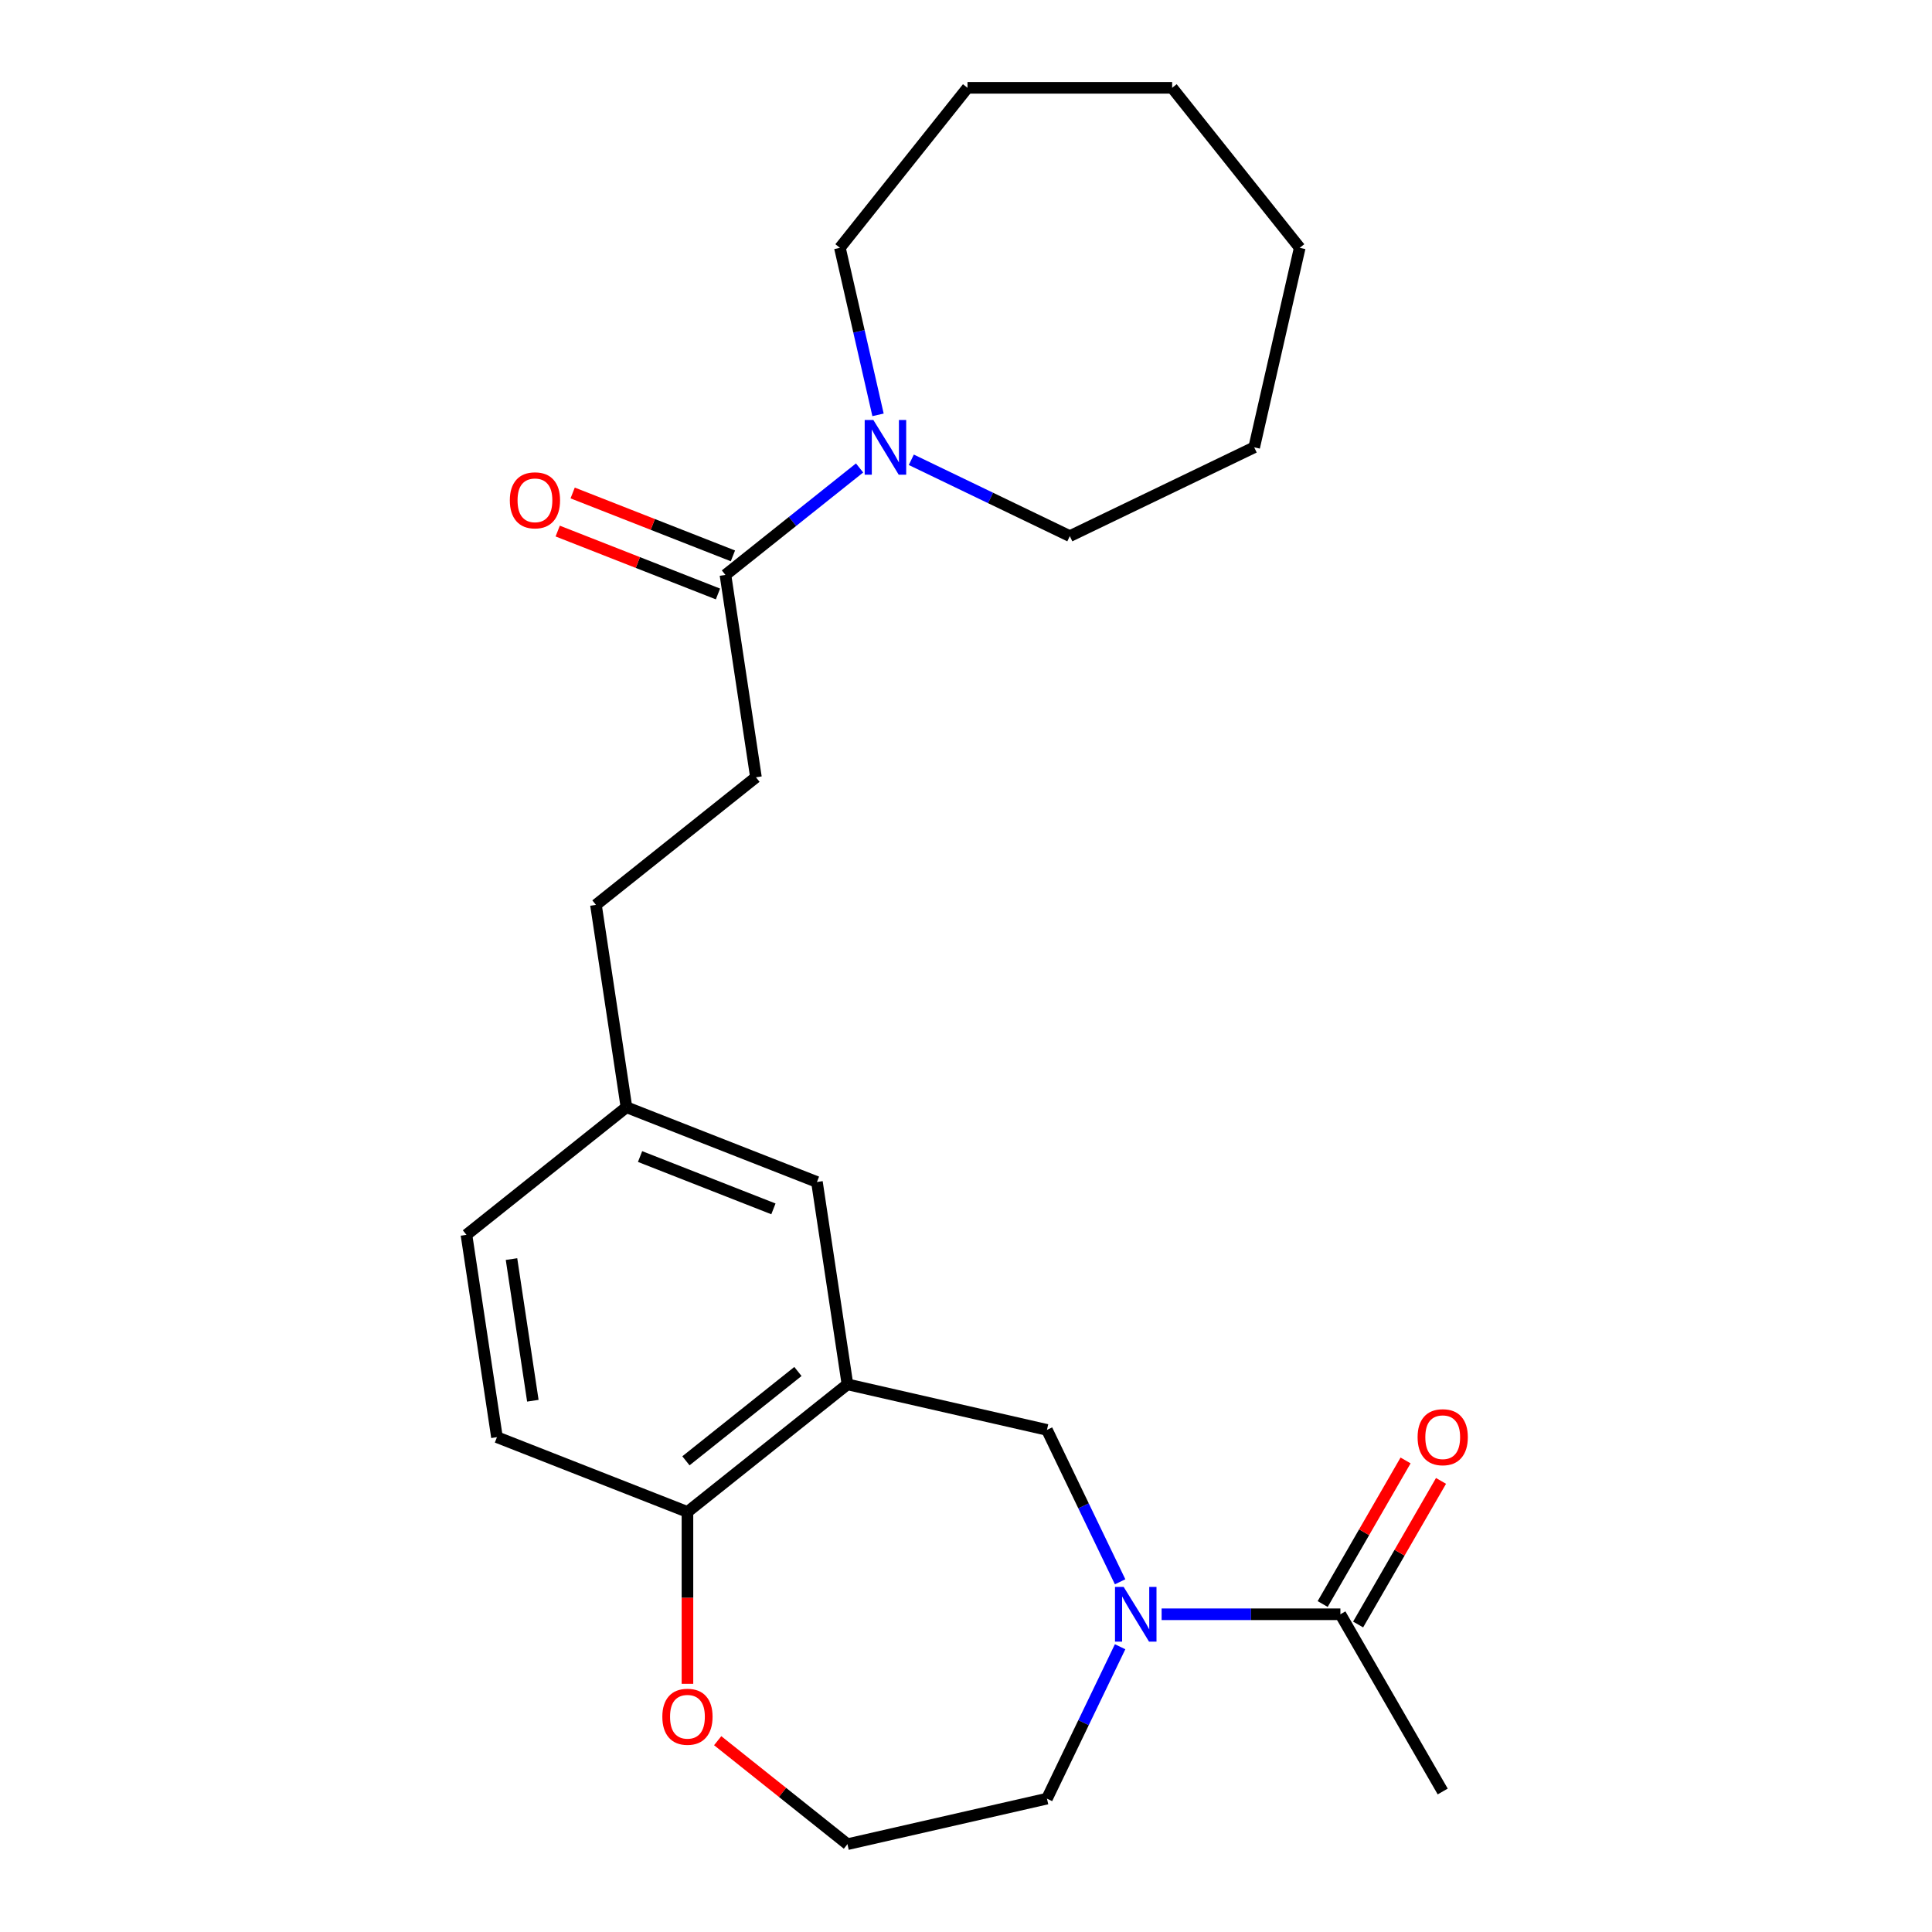 <?xml version='1.0' encoding='iso-8859-1'?>
<svg version='1.1' baseProfile='full'
              xmlns='http://www.w3.org/2000/svg'
                      xmlns:rdkit='http://www.rdkit.org/xml'
                      xmlns:xlink='http://www.w3.org/1999/xlink'
                  xml:space='preserve'
width='1000px' height='1000px' viewBox='0 0 1000 1000'>
<!-- END OF HEADER -->
<rect style='opacity:1.0;fill:#FFFFFF;stroke:none' width='1000' height='1000' x='0' y='0'> </rect>
<path class='bond-0' d='M 601.251,835.542 L 647.518,835.542' style='fill:none;fill-rule:evenodd;stroke:#0000FF;stroke-width:6px;stroke-linecap:butt;stroke-linejoin:miter;stroke-opacity:1' />
<path class='bond-0' d='M 647.518,835.542 L 693.786,835.542' style='fill:none;fill-rule:evenodd;stroke:#000000;stroke-width:6px;stroke-linecap:butt;stroke-linejoin:miter;stroke-opacity:1' />
<path class='bond-1' d='M 579.768,818.734 L 560.836,779.421' style='fill:none;fill-rule:evenodd;stroke:#0000FF;stroke-width:6px;stroke-linecap:butt;stroke-linejoin:miter;stroke-opacity:1' />
<path class='bond-1' d='M 560.836,779.421 L 541.904,740.108' style='fill:none;fill-rule:evenodd;stroke:#000000;stroke-width:6px;stroke-linecap:butt;stroke-linejoin:miter;stroke-opacity:1' />
<path class='bond-2' d='M 579.768,852.35 L 560.836,891.663' style='fill:none;fill-rule:evenodd;stroke:#0000FF;stroke-width:6px;stroke-linecap:butt;stroke-linejoin:miter;stroke-opacity:1' />
<path class='bond-2' d='M 560.836,891.663 L 541.904,930.975' style='fill:none;fill-rule:evenodd;stroke:#000000;stroke-width:6px;stroke-linecap:butt;stroke-linejoin:miter;stroke-opacity:1' />
<path class='bond-3' d='M 438.637,716.538 L 541.904,740.108' style='fill:none;fill-rule:evenodd;stroke:#000000;stroke-width:6px;stroke-linecap:butt;stroke-linejoin:miter;stroke-opacity:1' />
<path class='bond-4' d='M 438.637,716.538 L 355.823,782.58' style='fill:none;fill-rule:evenodd;stroke:#000000;stroke-width:6px;stroke-linecap:butt;stroke-linejoin:miter;stroke-opacity:1' />
<path class='bond-4' d='M 413.006,709.882 L 355.036,756.111' style='fill:none;fill-rule:evenodd;stroke:#000000;stroke-width:6px;stroke-linecap:butt;stroke-linejoin:miter;stroke-opacity:1' />
<path class='bond-5' d='M 438.637,716.538 L 422.85,611.798' style='fill:none;fill-rule:evenodd;stroke:#000000;stroke-width:6px;stroke-linecap:butt;stroke-linejoin:miter;stroke-opacity:1' />
<path class='bond-6' d='M 444.915,242.213 L 410.202,269.895' style='fill:none;fill-rule:evenodd;stroke:#0000FF;stroke-width:6px;stroke-linecap:butt;stroke-linejoin:miter;stroke-opacity:1' />
<path class='bond-6' d='M 410.202,269.895 L 375.489,297.578' style='fill:none;fill-rule:evenodd;stroke:#000000;stroke-width:6px;stroke-linecap:butt;stroke-linejoin:miter;stroke-opacity:1' />
<path class='bond-7' d='M 454.466,214.728 L 444.599,171.498' style='fill:none;fill-rule:evenodd;stroke:#0000FF;stroke-width:6px;stroke-linecap:butt;stroke-linejoin:miter;stroke-opacity:1' />
<path class='bond-7' d='M 444.599,171.498 L 434.733,128.269' style='fill:none;fill-rule:evenodd;stroke:#000000;stroke-width:6px;stroke-linecap:butt;stroke-linejoin:miter;stroke-opacity:1' />
<path class='bond-8' d='M 471.691,237.983 L 512.713,257.739' style='fill:none;fill-rule:evenodd;stroke:#0000FF;stroke-width:6px;stroke-linecap:butt;stroke-linejoin:miter;stroke-opacity:1' />
<path class='bond-8' d='M 512.713,257.739 L 553.736,277.494' style='fill:none;fill-rule:evenodd;stroke:#000000;stroke-width:6px;stroke-linecap:butt;stroke-linejoin:miter;stroke-opacity:1' />
<path class='bond-9' d='M 375.489,297.578 L 391.276,402.318' style='fill:none;fill-rule:evenodd;stroke:#000000;stroke-width:6px;stroke-linecap:butt;stroke-linejoin:miter;stroke-opacity:1' />
<path class='bond-10' d='M 379.358,287.718 L 337.882,271.44' style='fill:none;fill-rule:evenodd;stroke:#000000;stroke-width:6px;stroke-linecap:butt;stroke-linejoin:miter;stroke-opacity:1' />
<path class='bond-10' d='M 337.882,271.44 L 296.405,255.161' style='fill:none;fill-rule:evenodd;stroke:#FF0000;stroke-width:6px;stroke-linecap:butt;stroke-linejoin:miter;stroke-opacity:1' />
<path class='bond-10' d='M 371.619,307.438 L 330.142,291.16' style='fill:none;fill-rule:evenodd;stroke:#000000;stroke-width:6px;stroke-linecap:butt;stroke-linejoin:miter;stroke-opacity:1' />
<path class='bond-10' d='M 330.142,291.16 L 288.666,274.881' style='fill:none;fill-rule:evenodd;stroke:#FF0000;stroke-width:6px;stroke-linecap:butt;stroke-linejoin:miter;stroke-opacity:1' />
<path class='bond-11' d='M 702.959,840.838 L 724.414,803.676' style='fill:none;fill-rule:evenodd;stroke:#000000;stroke-width:6px;stroke-linecap:butt;stroke-linejoin:miter;stroke-opacity:1' />
<path class='bond-11' d='M 724.414,803.676 L 745.87,766.514' style='fill:none;fill-rule:evenodd;stroke:#FF0000;stroke-width:6px;stroke-linecap:butt;stroke-linejoin:miter;stroke-opacity:1' />
<path class='bond-11' d='M 684.612,830.246 L 706.068,793.084' style='fill:none;fill-rule:evenodd;stroke:#000000;stroke-width:6px;stroke-linecap:butt;stroke-linejoin:miter;stroke-opacity:1' />
<path class='bond-11' d='M 706.068,793.084 L 727.523,755.922' style='fill:none;fill-rule:evenodd;stroke:#FF0000;stroke-width:6px;stroke-linecap:butt;stroke-linejoin:miter;stroke-opacity:1' />
<path class='bond-12' d='M 693.786,835.542 L 746.747,927.274' style='fill:none;fill-rule:evenodd;stroke:#000000;stroke-width:6px;stroke-linecap:butt;stroke-linejoin:miter;stroke-opacity:1' />
<path class='bond-13' d='M 355.823,782.58 L 257.222,743.882' style='fill:none;fill-rule:evenodd;stroke:#000000;stroke-width:6px;stroke-linecap:butt;stroke-linejoin:miter;stroke-opacity:1' />
<path class='bond-14' d='M 355.823,782.58 L 355.823,827.058' style='fill:none;fill-rule:evenodd;stroke:#000000;stroke-width:6px;stroke-linecap:butt;stroke-linejoin:miter;stroke-opacity:1' />
<path class='bond-14' d='M 355.823,827.058 L 355.823,871.535' style='fill:none;fill-rule:evenodd;stroke:#FF0000;stroke-width:6px;stroke-linecap:butt;stroke-linejoin:miter;stroke-opacity:1' />
<path class='bond-15' d='M 422.85,611.798 L 324.249,573.1' style='fill:none;fill-rule:evenodd;stroke:#000000;stroke-width:6px;stroke-linecap:butt;stroke-linejoin:miter;stroke-opacity:1' />
<path class='bond-15' d='M 400.32,625.714 L 331.299,598.625' style='fill:none;fill-rule:evenodd;stroke:#000000;stroke-width:6px;stroke-linecap:butt;stroke-linejoin:miter;stroke-opacity:1' />
<path class='bond-16' d='M 371.471,900.982 L 405.054,927.764' style='fill:none;fill-rule:evenodd;stroke:#FF0000;stroke-width:6px;stroke-linecap:butt;stroke-linejoin:miter;stroke-opacity:1' />
<path class='bond-16' d='M 405.054,927.764 L 438.637,954.545' style='fill:none;fill-rule:evenodd;stroke:#000000;stroke-width:6px;stroke-linecap:butt;stroke-linejoin:miter;stroke-opacity:1' />
<path class='bond-17' d='M 391.276,402.318 L 308.462,468.36' style='fill:none;fill-rule:evenodd;stroke:#000000;stroke-width:6px;stroke-linecap:butt;stroke-linejoin:miter;stroke-opacity:1' />
<path class='bond-18' d='M 257.222,743.882 L 241.435,639.142' style='fill:none;fill-rule:evenodd;stroke:#000000;stroke-width:6px;stroke-linecap:butt;stroke-linejoin:miter;stroke-opacity:1' />
<path class='bond-18' d='M 275.802,725.014 L 264.751,651.696' style='fill:none;fill-rule:evenodd;stroke:#000000;stroke-width:6px;stroke-linecap:butt;stroke-linejoin:miter;stroke-opacity:1' />
<path class='bond-19' d='M 324.249,573.1 L 308.462,468.36' style='fill:none;fill-rule:evenodd;stroke:#000000;stroke-width:6px;stroke-linecap:butt;stroke-linejoin:miter;stroke-opacity:1' />
<path class='bond-20' d='M 324.249,573.1 L 241.435,639.142' style='fill:none;fill-rule:evenodd;stroke:#000000;stroke-width:6px;stroke-linecap:butt;stroke-linejoin:miter;stroke-opacity:1' />
<path class='bond-21' d='M 541.904,930.975 L 438.637,954.545' style='fill:none;fill-rule:evenodd;stroke:#000000;stroke-width:6px;stroke-linecap:butt;stroke-linejoin:miter;stroke-opacity:1' />
<path class='bond-22' d='M 434.733,128.269 L 500.775,45.455' style='fill:none;fill-rule:evenodd;stroke:#000000;stroke-width:6px;stroke-linecap:butt;stroke-linejoin:miter;stroke-opacity:1' />
<path class='bond-23' d='M 553.736,277.494 L 649.17,231.536' style='fill:none;fill-rule:evenodd;stroke:#000000;stroke-width:6px;stroke-linecap:butt;stroke-linejoin:miter;stroke-opacity:1' />
<path class='bond-24' d='M 500.775,45.455 L 606.698,45.455' style='fill:none;fill-rule:evenodd;stroke:#000000;stroke-width:6px;stroke-linecap:butt;stroke-linejoin:miter;stroke-opacity:1' />
<path class='bond-25' d='M 649.17,231.536 L 672.74,128.269' style='fill:none;fill-rule:evenodd;stroke:#000000;stroke-width:6px;stroke-linecap:butt;stroke-linejoin:miter;stroke-opacity:1' />
<path class='bond-26' d='M 606.698,45.455 L 672.74,128.269' style='fill:none;fill-rule:evenodd;stroke:#000000;stroke-width:6px;stroke-linecap:butt;stroke-linejoin:miter;stroke-opacity:1' />
<path  class='atom-0' d='M 581.603 821.382
L 590.883 836.382
Q 591.803 837.862, 593.283 840.542
Q 594.763 843.222, 594.843 843.382
L 594.843 821.382
L 598.603 821.382
L 598.603 849.702
L 594.723 849.702
L 584.763 833.302
Q 583.603 831.382, 582.363 829.182
Q 581.163 826.982, 580.803 826.302
L 580.803 849.702
L 577.123 849.702
L 577.123 821.382
L 581.603 821.382
' fill='#0000FF'/>
<path  class='atom-2' d='M 452.043 217.376
L 461.323 232.376
Q 462.243 233.856, 463.723 236.536
Q 465.203 239.216, 465.283 239.376
L 465.283 217.376
L 469.043 217.376
L 469.043 245.696
L 465.163 245.696
L 455.203 229.296
Q 454.043 227.376, 452.803 225.176
Q 451.603 222.976, 451.243 222.296
L 451.243 245.696
L 447.563 245.696
L 447.563 217.376
L 452.043 217.376
' fill='#0000FF'/>
<path  class='atom-8' d='M 342.823 888.583
Q 342.823 881.783, 346.183 877.983
Q 349.543 874.183, 355.823 874.183
Q 362.103 874.183, 365.463 877.983
Q 368.823 881.783, 368.823 888.583
Q 368.823 895.463, 365.423 899.383
Q 362.023 903.263, 355.823 903.263
Q 349.583 903.263, 346.183 899.383
Q 342.823 895.503, 342.823 888.583
M 355.823 900.063
Q 360.143 900.063, 362.463 897.183
Q 364.823 894.263, 364.823 888.583
Q 364.823 883.023, 362.463 880.223
Q 360.143 877.383, 355.823 877.383
Q 351.503 877.383, 349.143 880.183
Q 346.823 882.983, 346.823 888.583
Q 346.823 894.303, 349.143 897.183
Q 351.503 900.063, 355.823 900.063
' fill='#FF0000'/>
<path  class='atom-9' d='M 263.888 258.96
Q 263.888 252.16, 267.248 248.36
Q 270.608 244.56, 276.888 244.56
Q 283.168 244.56, 286.528 248.36
Q 289.888 252.16, 289.888 258.96
Q 289.888 265.84, 286.488 269.76
Q 283.088 273.64, 276.888 273.64
Q 270.648 273.64, 267.248 269.76
Q 263.888 265.88, 263.888 258.96
M 276.888 270.44
Q 281.208 270.44, 283.528 267.56
Q 285.888 264.64, 285.888 258.96
Q 285.888 253.4, 283.528 250.6
Q 281.208 247.76, 276.888 247.76
Q 272.568 247.76, 270.208 250.56
Q 267.888 253.36, 267.888 258.96
Q 267.888 264.68, 270.208 267.56
Q 272.568 270.44, 276.888 270.44
' fill='#FF0000'/>
<path  class='atom-10' d='M 733.747 743.89
Q 733.747 737.09, 737.107 733.29
Q 740.467 729.49, 746.747 729.49
Q 753.027 729.49, 756.387 733.29
Q 759.747 737.09, 759.747 743.89
Q 759.747 750.77, 756.347 754.69
Q 752.947 758.57, 746.747 758.57
Q 740.507 758.57, 737.107 754.69
Q 733.747 750.81, 733.747 743.89
M 746.747 755.37
Q 751.067 755.37, 753.387 752.49
Q 755.747 749.57, 755.747 743.89
Q 755.747 738.33, 753.387 735.53
Q 751.067 732.69, 746.747 732.69
Q 742.427 732.69, 740.067 735.49
Q 737.747 738.29, 737.747 743.89
Q 737.747 749.61, 740.067 752.49
Q 742.427 755.37, 746.747 755.37
' fill='#FF0000'/>
</svg>

